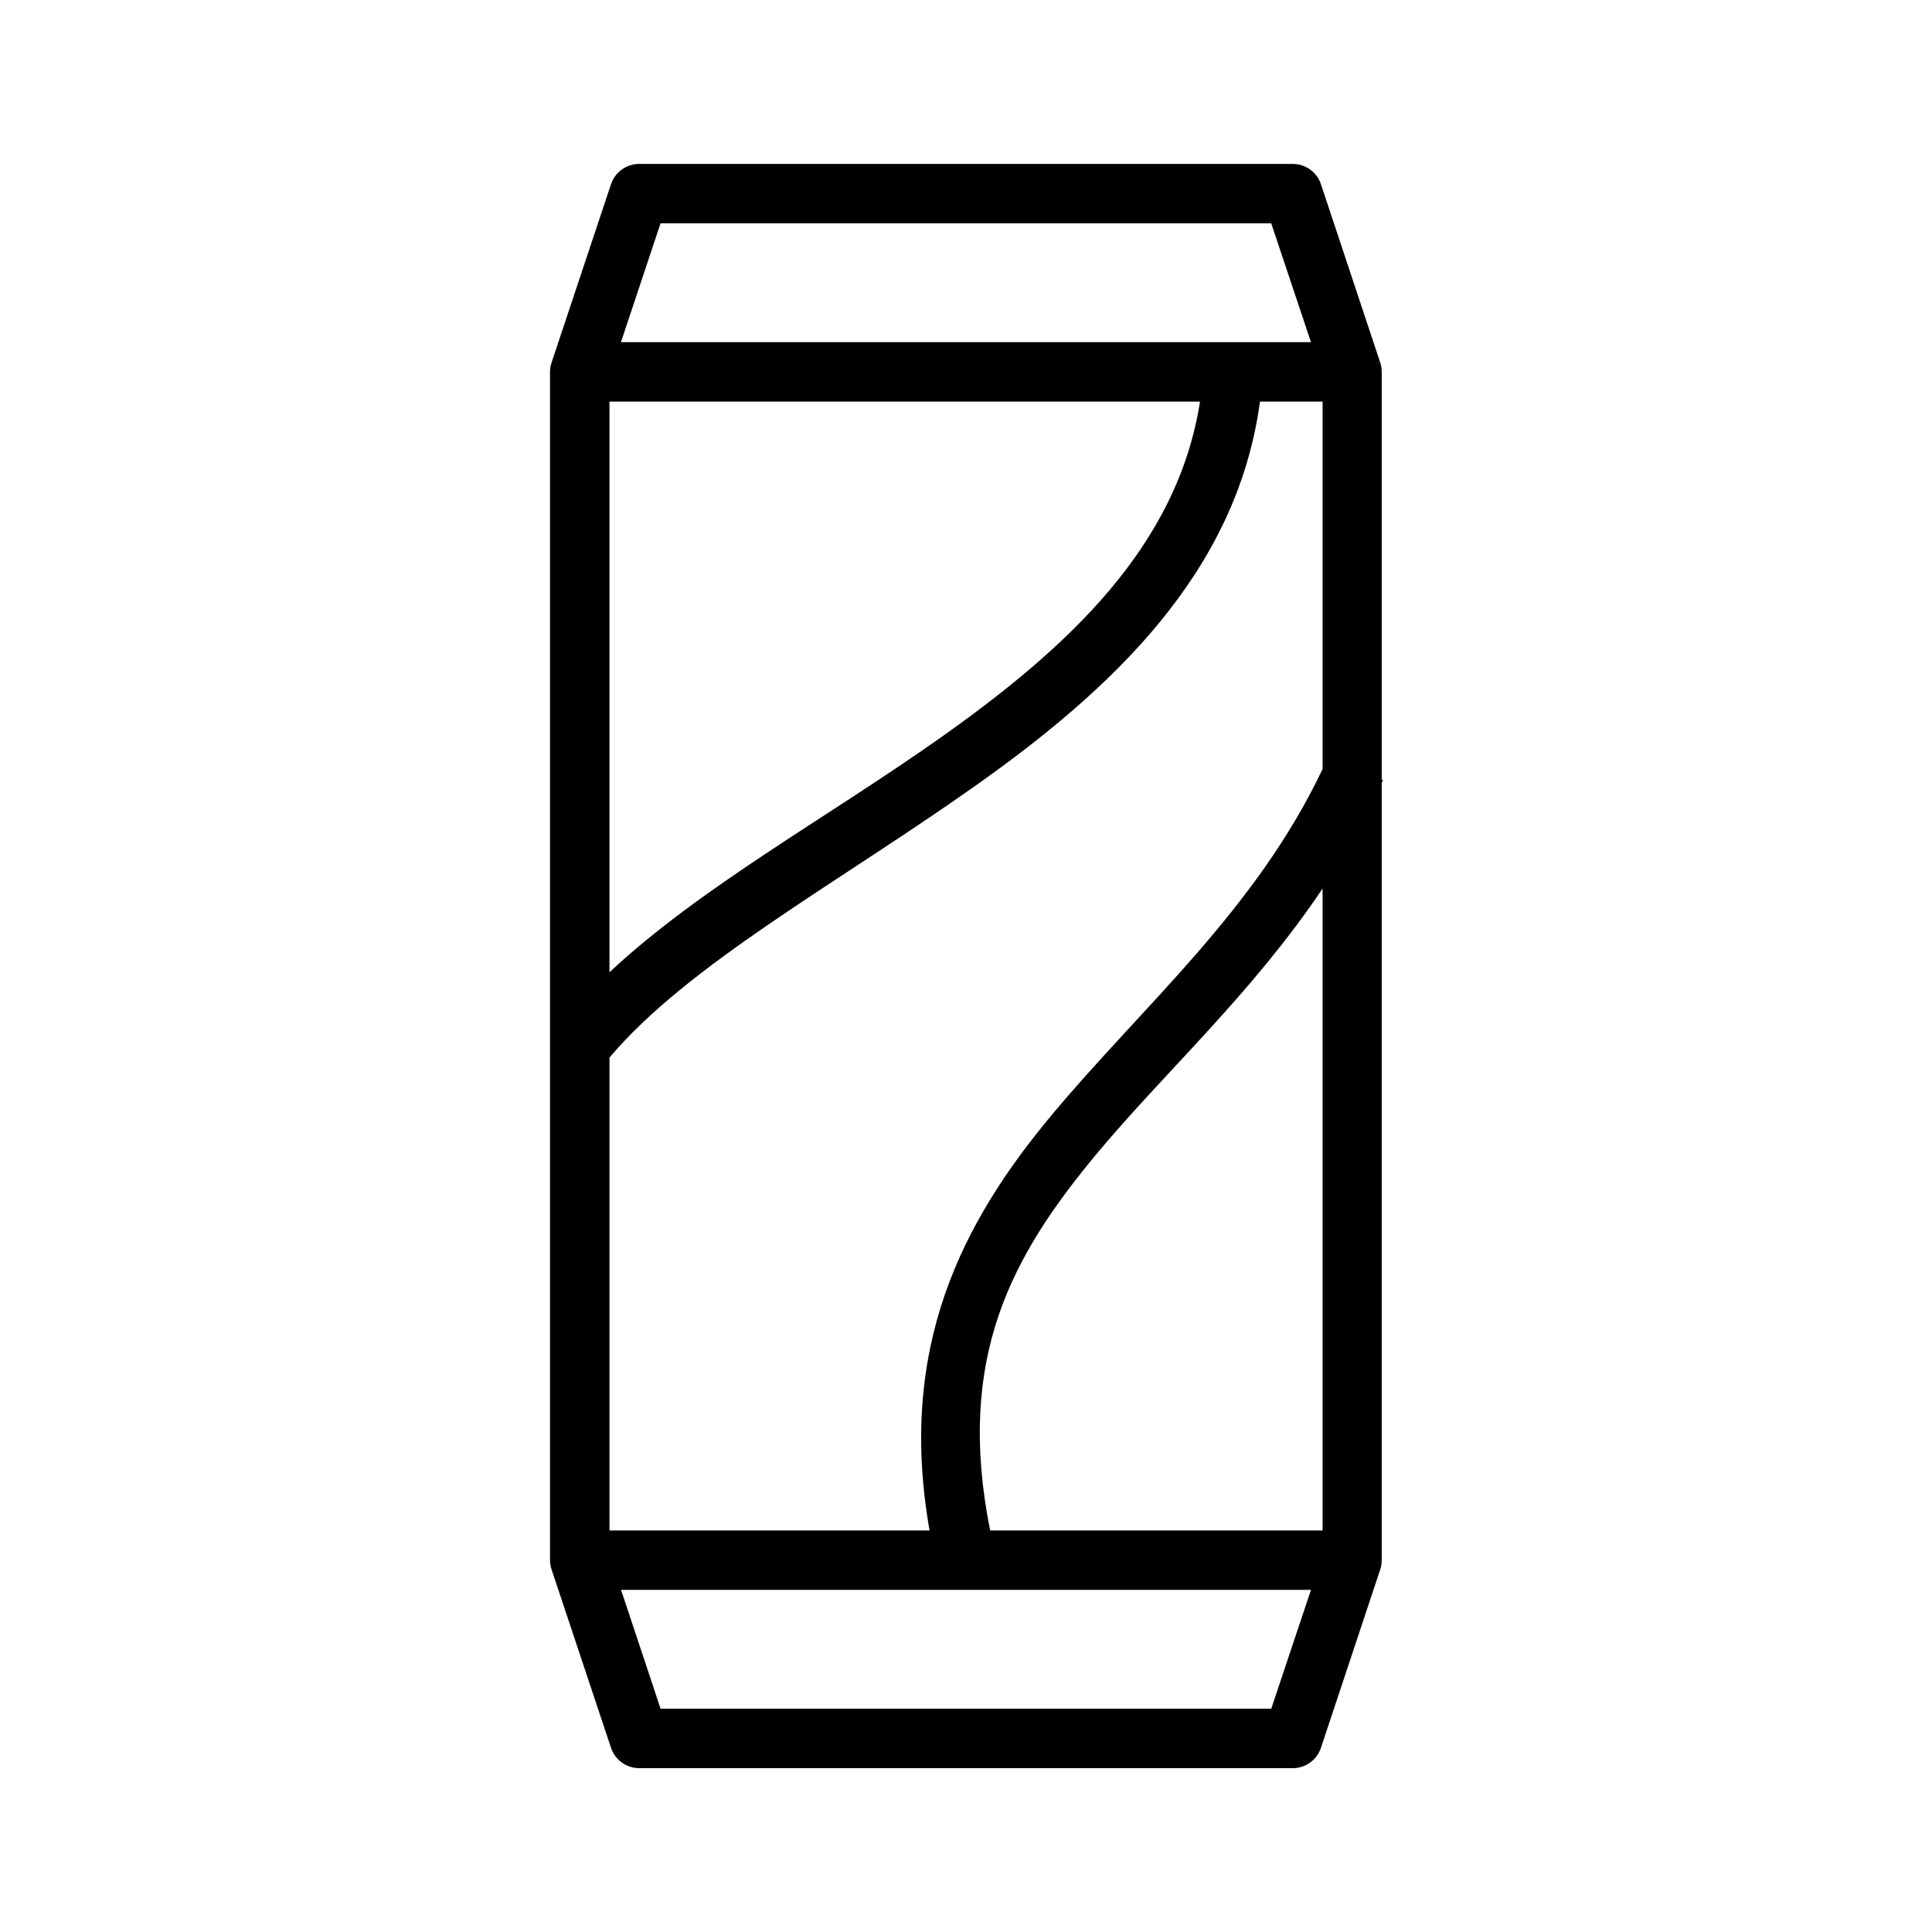 <?xml version="1.0" encoding="UTF-8"?>
<!-- Uploaded to: ICON Repo, www.svgrepo.com, Generator: ICON Repo Mixer Tools -->
<svg fill="#000000" width="800px" height="800px" version="1.1" viewBox="144 144 512 512" xmlns="http://www.w3.org/2000/svg">
 <path d="m313.42 187.44c-3.402-0.012-6.43 2.164-7.504 5.398l-15.742 47.246c-0.273 0.809-0.414 1.652-0.414 2.508v314.84-0.004c0 0.852 0.141 1.699 0.414 2.508l15.742 47.23c1.066 3.238 4.098 5.422 7.504 5.414h173.17c3.402 0.004 6.422-2.18 7.484-5.414l15.699-47.23c0.27-0.809 0.402-1.656 0.398-2.508v-205.98c0.105-0.238 0.23-0.465 0.34-0.707l-0.34-0.148v-108 0.004c0.004-0.852-0.129-1.699-0.398-2.508l-15.699-47.246c-1.066-3.227-4.086-5.402-7.484-5.398zm5.629 15.746h161.84l10.531 31.488h-182.86zm-13.531 47.246h156.5c-6.019 38.262-34.711 65.02-69.109 89.297-29.848 21.066-63.281 39.383-87.391 61.93zm172.39 0h16.59v97.371c-17.766 37.488-47.664 62.738-71.895 91.82-23.453 28.152-40.844 61.246-32.258 109.96h-84.824v-125.31c20.703-24.586 60.152-46.051 96.465-71.68 36.129-25.5 69.766-56.5 75.922-102.17zm16.59 129.04v170.11h-88.102c-9.137-45.809 5.656-72.707 28.305-99.891 17.938-21.531 41.191-42.457 59.793-70.219zm-185.91 185.85h182.84l-10.531 31.504h-161.84z"/>
</svg>